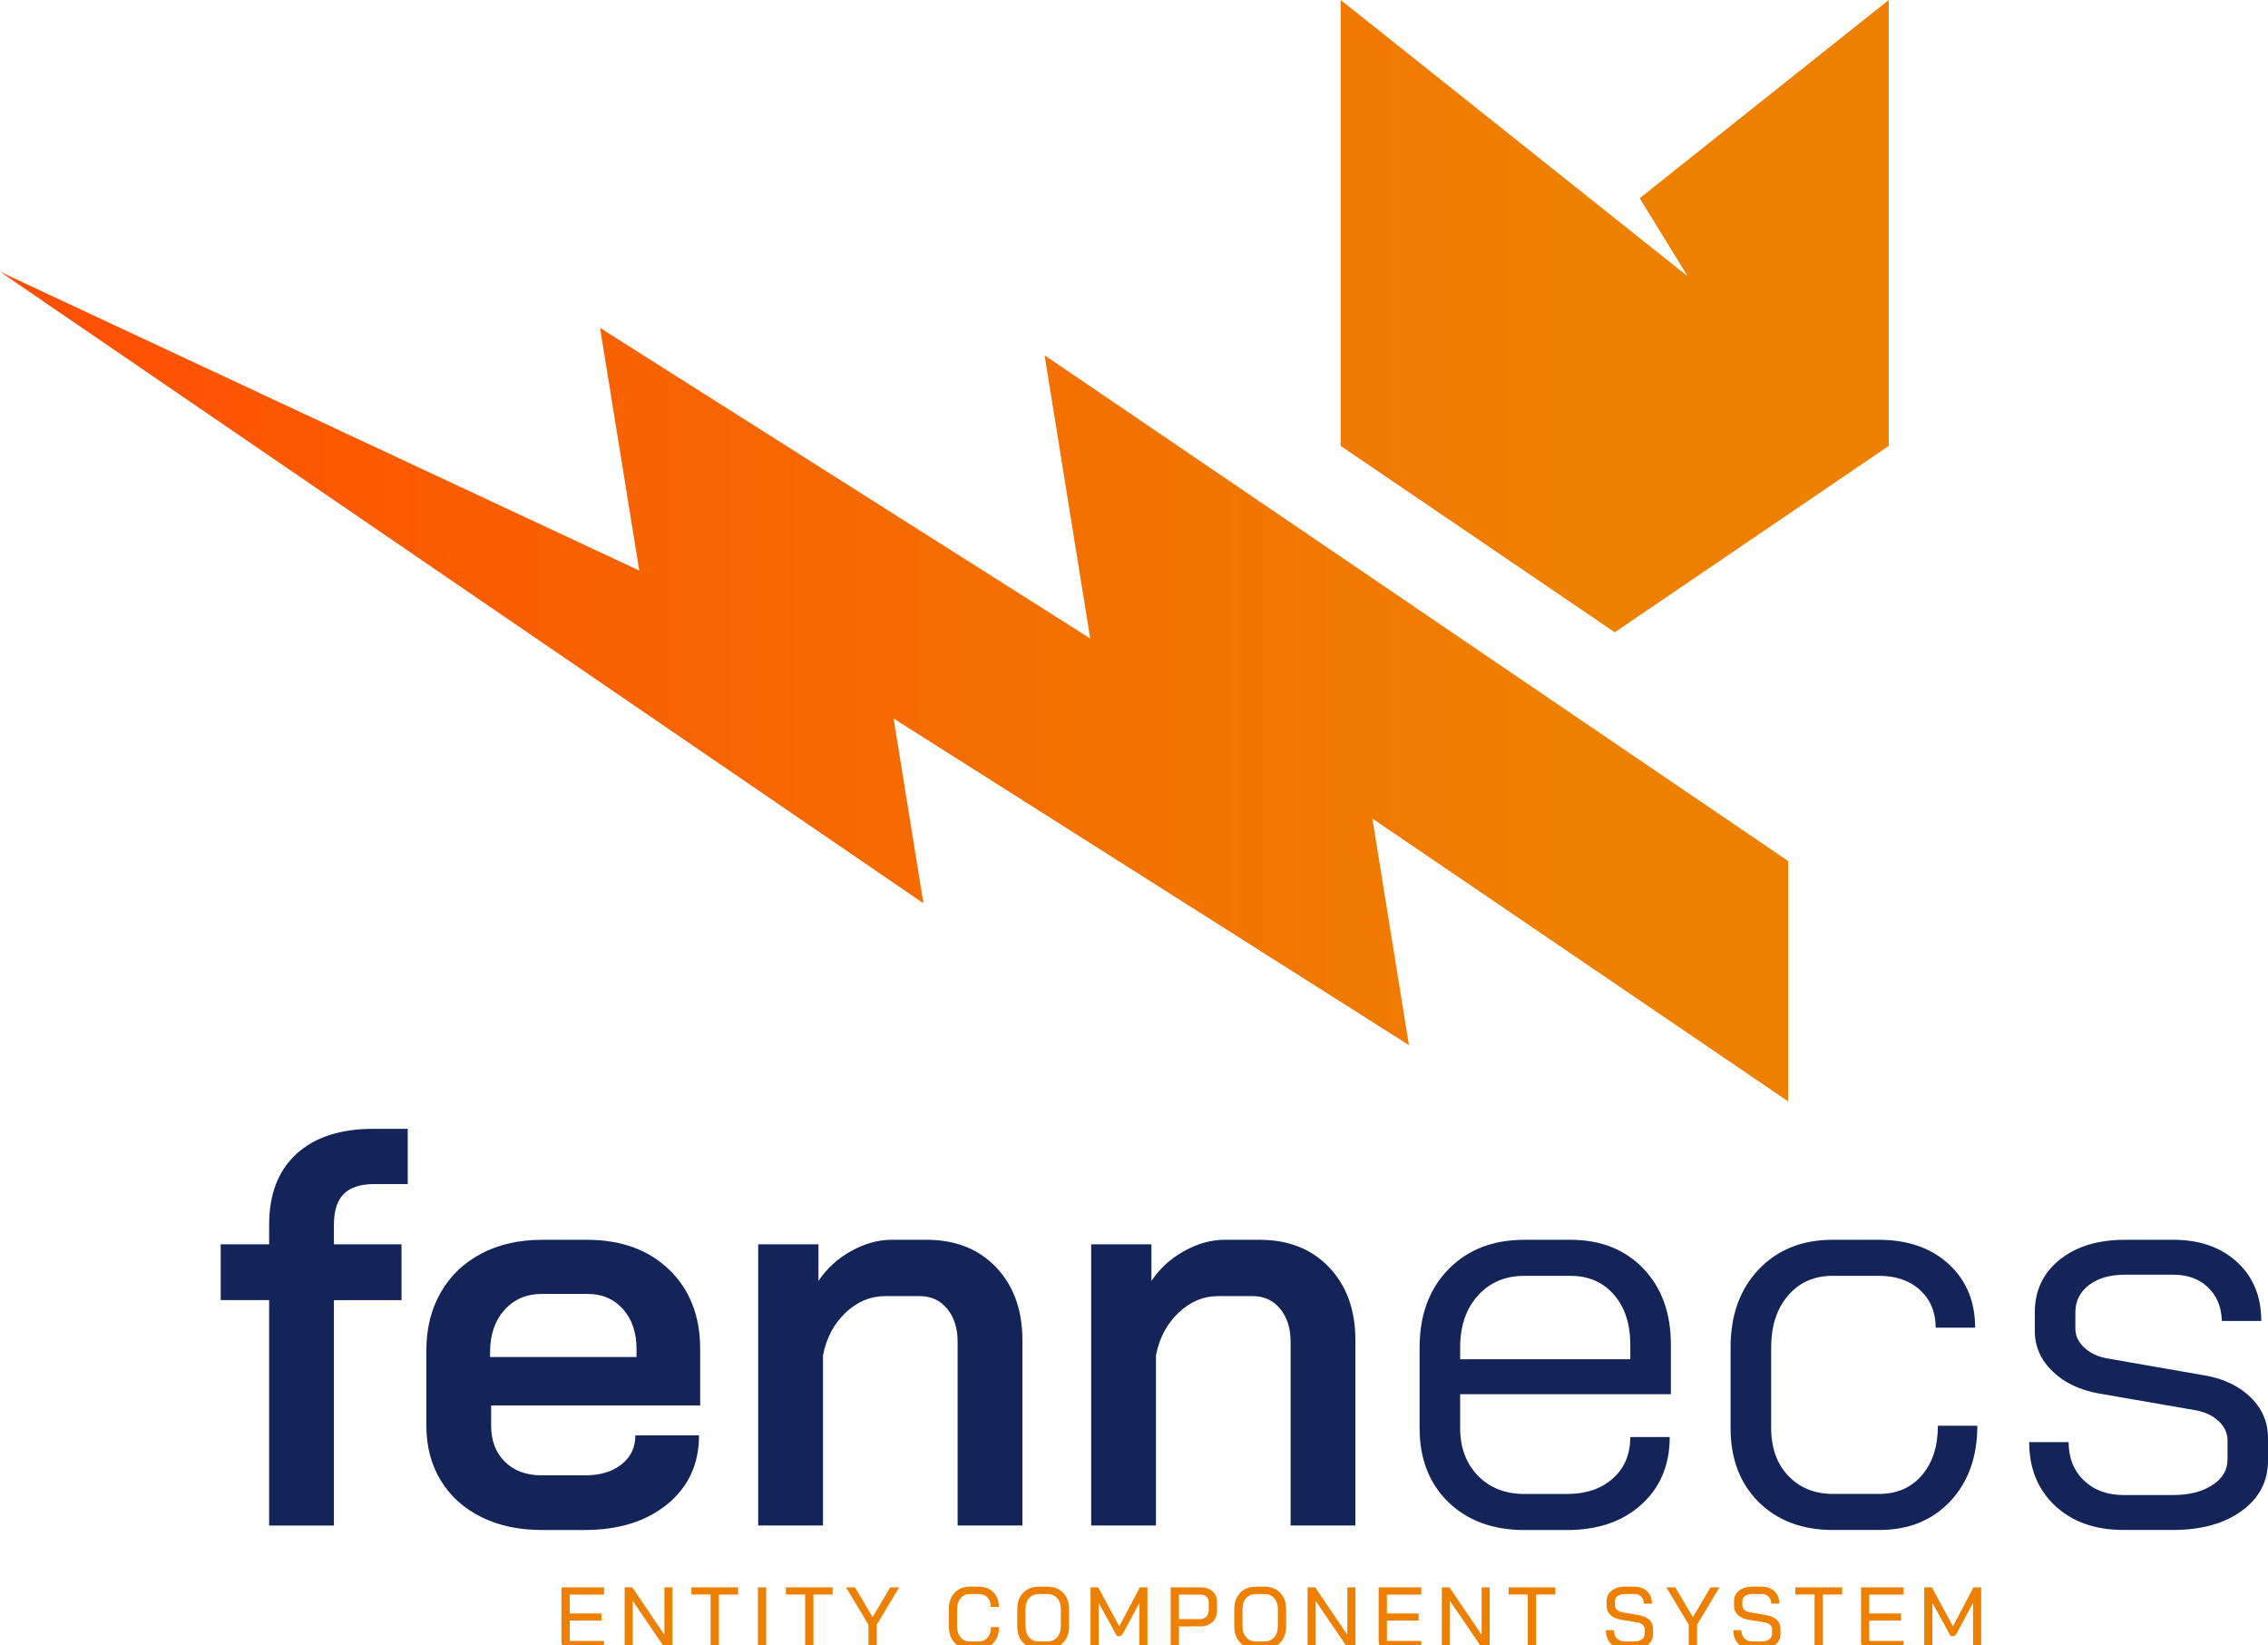 <svg height="137.827mm" viewBox="0 0 190.05 137.827" width="190.05mm" xmlns="http://www.w3.org/2000/svg" xmlns:xlink="http://www.w3.org/1999/xlink">
	<linearGradient id="a" gradientUnits="userSpaceOnUse" x1="-.23" x2="131.031" xlink:href="#b" y1="57.772" y2="57.772"/>
	<linearGradient id="b">
		<stop offset="0" stop-color="#ff4e03"/>
		<stop offset="1" stop-color="#ee8000"/>
	</linearGradient>
	<linearGradient id="c" gradientUnits="userSpaceOnUse" x1="-.23" x2="131.031" xlink:href="#b" y1="26.74" y2="26.74"/>
	<g transform="translate(-.246 -.253)">
		<g stroke-width=".265">
			<path d="m150.085 92.529-34.84-23.696 3.064 18.981-43.183-27.363 2.5 15.481-77.38-52.914 53.568 25.038-3.286-20.333 40.915 25.924.156.095-.029-.193-3.791-23.529 62.307 42.373z" fill="url(#a)"/>
			<path d="m158.515.253v37.359l-22.958 15.616-22.966-15.616v-37.359l29.083 23.154-4.027-6.546z" fill="url(#c)"/>
			<path d="m22.799 109.182h-4.059v-4.675h4.059v-1.651c0-2.551.762-4.524 2.289-5.924 1.527-1.4 3.675-2.101 6.445-2.101h2.879v4.628h-2.786c-1.164 0-2.021.275-2.574.825-.55.55-.826 1.423-.826 2.619v1.606h5.665v4.675h-5.665v18.883h-5.429v-18.886z" fill="#142458"/>
			<path d="m40.577 127.356c-1.463-.725-2.596-1.746-3.4-3.069-.802-1.323-1.204-2.847-1.204-4.58v-6.326c0-1.826.402-3.437 1.204-4.839.802-1.4 1.937-2.487 3.4-3.257 1.463-.77 3.154-1.156 5.075-1.156h3.778c2.863 0 5.162.833 6.892 2.503 1.73 1.67 2.596 3.887 2.596 6.657v4.72h-17.515v1.699c0 1.259.386 2.265 1.156 3.022.77.757 1.802 1.132 3.093 1.132h3.635c1.259 0 2.273-.307 3.045-.921.77-.614 1.156-1.423 1.156-2.432h5.334c0 2.392-.881 4.313-2.643 5.76-1.762 1.447-4.077 2.172-6.94 2.172h-3.588c-1.921.003-3.612-.36-5.075-1.085zm13.007-13.406v-.661c0-1.384-.378-2.503-1.132-3.352-.754-.849-1.746-1.275-2.974-1.275h-3.823c-1.291 0-2.336.45-3.138 1.347-.802.897-1.204 2.069-1.204 3.516v.426z" fill="#142458"/>
			<path d="m63.778 104.506h5.051v3.069c.693-1.04 1.606-1.873 2.738-2.503 1.132-.63 2.265-.945 3.4-.945h2.926c2.424 0 4.366.773 5.831 2.312 1.463 1.543 2.196 3.572 2.196 6.091v15.531h-5.429v-15.391c0-1.132-.291-2.053-.873-2.762-.582-.709-1.347-1.061-2.289-1.061h-2.926c-1.228 0-2.328.466-3.305 1.392-.976.929-1.606 2.117-1.889 3.564v14.258h-5.429v-23.556z" fill="#142458"/>
			<path d="m91.681 104.506h5.051v3.069c.691-1.04 1.606-1.873 2.738-2.503 1.132-.63 2.265-.945 3.4-.945h2.926c2.424 0 4.366.773 5.831 2.312 1.463 1.543 2.196 3.572 2.196 6.091v15.531h-5.429v-15.391c0-1.132-.291-2.053-.873-2.762-.582-.709-1.347-1.061-2.289-1.061h-2.926c-1.228 0-2.331.466-3.305 1.392-.976.929-1.606 2.117-1.889 3.564v14.258h-5.429v-23.556z" fill="#142458"/>
			<path d="m121.611 126.104c-1.606-1.558-2.408-3.627-2.408-6.207v-6.752c0-2.707.802-4.887 2.408-6.538s3.731-2.479 6.374-2.479h3.871c2.519 0 4.548.802 6.091 2.408s2.312 3.731 2.312 6.374v4.154h-17.658v2.834c0 1.638.497 2.966 1.487 3.99.992 1.024 2.289 1.535 3.895 1.535h3.588c1.574 0 2.85-.431 3.823-1.299.976-.865 1.463-2.021 1.463-3.469h3.305c0 2.331-.788 4.21-2.36 5.641-1.574 1.431-3.651 2.148-6.231 2.148h-3.588c-2.641 0-4.765-.781-6.371-2.339zm15.248-11.967v-1.228c0-1.73-.455-3.122-1.368-4.178-.913-1.053-2.125-1.582-3.635-1.582h-3.871c-1.606 0-2.902.55-3.895 1.651-.992 1.103-1.487 2.551-1.487 4.344v.992z" fill="#142458"/>
			<path d="m147.622 126.104c-1.574-1.558-2.36-3.627-2.36-6.207v-6.752c0-2.707.786-4.887 2.36-6.538s3.635-2.479 6.186-2.479h3.871c2.424 0 4.374.677 5.855 2.029 1.479 1.355 2.22 3.133 2.22 5.334h-3.305c0-1.291-.434-2.336-1.299-3.141-.865-.802-2.021-1.204-3.469-1.204h-3.871c-1.543 0-2.786.55-3.731 1.651-.945 1.103-1.416 2.551-1.416 4.344v6.752c0 1.67.479 3.006 1.439 4.014s2.212 1.511 3.752 1.511h3.871c1.479 0 2.667-.519 3.564-1.558.897-1.04 1.344-2.424 1.344-4.154h3.305c0 2.614-.757 4.72-2.265 6.326-1.511 1.606-3.493 2.408-5.948 2.408h-3.871c-2.582.003-4.659-.778-6.234-2.336z" fill="#142458"/>
			<path d="m172.456 126.411c-1.447-1.352-2.172-3.133-2.172-5.334h3.305c0 1.323.426 2.392 1.275 3.209.849.818 1.966 1.228 3.352 1.228h4.106c1.352 0 2.455-.275 3.305-.826.849-.55 1.275-1.267 1.275-2.148v-1.606c0-.598-.235-1.124-.709-1.582-.474-.455-1.085-.762-1.841-.921l-8.168-1.416c-1.638-.283-2.95-.905-3.942-1.865-.992-.96-1.487-2.085-1.487-3.376v-1.558c0-1.826.691-3.297 2.077-4.413 1.384-1.117 3.209-1.675 5.477-1.675h4.061c2.201 0 3.982.622 5.334 1.865 1.352 1.244 2.029 2.889 2.029 4.934h-3.305c-.032-1.164-.418-2.101-1.156-2.81-.741-.709-1.709-1.064-2.902-1.064h-4.061c-1.259 0-2.265.291-3.022.873-.757.582-1.132 1.347-1.132 2.289v1.368c0 .598.259 1.132.778 1.606.519.471 1.188.773 2.006.897l8.12 1.416c1.574.283 2.839.897 3.799 1.841s1.439 2.077 1.439 3.4v1.889c0 1.73-.733 3.133-2.196 4.202-1.463 1.072-3.392 1.606-5.784 1.606h-4.106c-2.387.003-4.307-.675-5.755-2.029z" fill="#142458"/>
		</g>
		<g fill="#ee8000" transform="matrix(.265 0 0 .265 -37.018 -63.126)">
			<path d="m318.72 759.69c-.38-.37-.56-.87-.56-1.51v-17.14h13.47v2.28h-10.86v5.98h10.04v2.25h-10.04v6.42h10.86v2.28h-11.38c-.65-.01-1.16-.2-1.53-.56z"/>
			<path d="m338.15 741.04h2.41l10.15 15v-15h2.55v19.2h-2.39l-10.18-14.95v14.95h-2.55v-19.2z"/>
			<path d="m365.33 743.31h-6.09v-2.28h14.78v2.28h-6.09v16.92h-2.61v-16.92z"/>
			<path d="m380.28 741.04h2.61v19.2h-2.61z"/>
			<path d="m395.23 743.31h-6.09v-2.28h14.78v2.28h-6.09v16.92h-2.61v-16.92z"/>
			<path d="m415.23 752.83-7.08-11.79h2.83l5.57 9.41 5.57-9.41h2.82l-7.08 11.79v7.41h-2.63z"/>
			<path d="m443.75 759.58c-.99-.58-1.75-1.41-2.29-2.48s-.81-2.31-.81-3.72v-5.49c0-1.41.27-2.65.82-3.72s1.32-1.9 2.32-2.48c1-.59 2.15-.88 3.47-.88h2.91c1.24 0 2.35.27 3.31.81s1.7 1.29 2.22 2.26.78 2.08.78 3.35h-2.55c0-1.22-.34-2.21-1.03-2.96s-1.6-1.12-2.73-1.12h-2.91c-1.19 0-2.15.44-2.89 1.32s-1.11 2.04-1.11 3.48v5.38c0 1.44.36 2.61 1.07 3.48s1.65 1.32 2.83 1.32h2.96c1.17 0 2.11-.42 2.81-1.25s1.06-1.92 1.06-3.28h2.55c0 1.35-.27 2.55-.8 3.59s-1.28 1.85-2.25 2.41c-.97.57-2.09.85-3.37.85h-2.96c-1.29.01-2.42-.29-3.41-.87z"/>
			<path d="m465.49 759.58c-1.02-.58-1.8-1.41-2.36-2.47s-.84-2.29-.84-3.7v-5.54c0-1.41.28-2.64.84-3.7s1.35-1.88 2.37-2.47 2.2-.88 3.54-.88h2.91c1.33 0 2.51.29 3.52.88s1.8 1.41 2.36 2.47.84 2.3.84 3.7v5.54c0 1.41-.28 2.64-.84 3.7s-1.35 1.88-2.37 2.47-2.19.88-3.51.88h-2.93c-1.34 0-2.52-.3-3.53-.88zm6.4-1.46c1.24 0 2.25-.43 3.02-1.3s1.15-2.03 1.15-3.47v-5.43c0-1.44-.38-2.6-1.15-3.47s-1.77-1.3-3.02-1.3h-2.83c-1.24 0-2.25.43-3.02 1.3s-1.15 2.03-1.15 3.47v5.43c0 1.44.38 2.6 1.14 3.47s1.76 1.3 3 1.3z"/>
			<path d="m485.47 741.04h2.41l6.67 12.32 6.5-12.32h2.41v19.2h-2.55v-14.32l-5.05 9.44c-.22.4-.42.69-.62.85-.19.16-.42.25-.67.25h-.74l-5.79-10.53v14.32h-2.58v-19.21z"/>
			<path d="m510.82 741.04h9.57c1.52 0 2.74.43 3.66 1.28s1.39 1.98 1.39 3.39v2.74c0 1.48-.49 2.67-1.47 3.58s-2.27 1.36-3.88 1.36h-6.67v6.86h-2.61v-19.21zm9.21 10.03c.84 0 1.52-.25 2.03-.75s.77-1.17.77-1.99v-2.61c0-.71-.23-1.29-.69-1.73s-1.06-.66-1.81-.66h-6.91v7.74z"/>
			<path d="m534.12 759.58c-1.02-.58-1.8-1.41-2.36-2.47s-.84-2.29-.84-3.7v-5.54c0-1.41.28-2.64.84-3.7s1.35-1.88 2.37-2.47 2.2-.88 3.54-.88h2.91c1.33 0 2.51.29 3.52.88 1.02.59 1.8 1.41 2.36 2.47s.84 2.3.84 3.7v5.54c0 1.41-.28 2.64-.84 3.7s-1.35 1.88-2.37 2.47-2.19.88-3.51.88h-2.93c-1.34 0-2.52-.3-3.53-.88zm6.4-1.46c1.24 0 2.25-.43 3.02-1.3s1.15-2.03 1.15-3.47v-5.43c0-1.44-.38-2.6-1.15-3.47s-1.77-1.3-3.02-1.3h-2.83c-1.24 0-2.25.43-3.02 1.3s-1.15 2.03-1.15 3.47v5.43c0 1.44.38 2.6 1.14 3.47s1.76 1.3 3 1.3z"/>
			<path d="m554.1 741.04h2.41l10.15 15v-15h2.55v19.2h-2.39l-10.18-14.95v14.95h-2.55v-19.2z"/>
			<path d="m577.13 759.69c-.38-.37-.56-.87-.56-1.51v-17.14h13.47v2.28h-10.86v5.98h10.04v2.25h-10.04v6.42h10.86v2.28h-11.38c-.65-.01-1.16-.2-1.53-.56z"/>
			<path d="m596.56 741.04h2.41l10.15 15v-15h2.55v19.2h-2.39l-10.18-14.95v14.95h-2.55v-19.2z"/>
			<path d="m623.74 743.31h-6.09v-2.28h14.78v2.28h-6.09v16.92h-2.61v-16.92z"/>
			<path d="m650.02 758.86c-1.06-1.06-1.59-2.49-1.59-4.28h2.55c0 1.08.31 1.94.92 2.58s1.42.96 2.43.96h3.04c1.01 0 1.81-.21 2.41-.64s.91-1 .91-1.71v-1.48c0-.57-.22-1.04-.64-1.43-.43-.38-1.04-.64-1.82-.77l-4.99-.82c-1.46-.24-2.59-.74-3.39-1.51s-1.19-1.73-1.19-2.88v-1.51c0-1.37.53-2.47 1.58-3.31 1.05-.83 2.44-1.25 4.16-1.25h3.1c1.08 0 2.03.22 2.87.67.83.45 1.48 1.08 1.93 1.89.46.81.69 1.75.69 2.81h-2.58c0-.91-.27-1.65-.8-2.21s-1.23-.84-2.11-.84h-3.1c-.93 0-1.69.21-2.26.62-.58.41-.86.97-.86 1.69v1.23c0 .59.21 1.07.62 1.45s1 .65 1.77.8l4.94.85c1.52.26 2.68.75 3.5 1.49.81.74 1.22 1.67 1.22 2.78v1.78c0 1.39-.53 2.51-1.6 3.35s-2.49 1.26-4.27 1.26h-3.15c-1.81.03-3.23-.5-4.29-1.57z"/>
			<path d="m674.62 752.83-7.08-11.79h2.83l5.57 9.41 5.57-9.41h2.82l-7.08 11.79v7.41h-2.63z"/>
			<path d="m690.31 758.86c-1.06-1.06-1.59-2.49-1.59-4.28h2.55c0 1.08.31 1.94.92 2.58s1.42.96 2.43.96h3.04c1.01 0 1.81-.21 2.41-.64s.91-1 .91-1.71v-1.48c0-.57-.22-1.04-.64-1.43-.43-.38-1.04-.64-1.82-.77l-4.99-.82c-1.46-.24-2.59-.74-3.39-1.51s-1.19-1.73-1.19-2.88v-1.51c0-1.37.53-2.47 1.58-3.31 1.05-.83 2.44-1.25 4.16-1.25h3.1c1.08 0 2.03.22 2.87.67.83.45 1.48 1.08 1.93 1.89.46.81.69 1.75.69 2.81h-2.58c0-.91-.27-1.65-.8-2.21s-1.23-.84-2.11-.84h-3.1c-.93 0-1.69.21-2.26.62-.58.41-.86.97-.86 1.69v1.23c0 .59.21 1.07.62 1.45s1 .65 1.77.8l4.94.85c1.52.26 2.68.75 3.5 1.49.81.74 1.22 1.67 1.22 2.78v1.78c0 1.39-.53 2.51-1.6 3.35s-2.49 1.26-4.27 1.26h-3.15c-1.81.03-3.23-.5-4.29-1.57z"/>
			<path d="m714.42 743.31h-6.09v-2.28h14.78v2.28h-6.09v16.92h-2.61v-16.92z"/>
			<path d="m729.66 759.69c-.38-.37-.56-.87-.56-1.51v-17.14h13.47v2.28h-10.87v5.98h10.04v2.25h-10.04v6.42h10.86v2.28h-11.38c-.64-.01-1.15-.2-1.52-.56z"/>
			<path d="m749.09 741.04h2.41l6.67 12.32 6.5-12.32h2.41v19.2h-2.55v-14.32l-5.05 9.44c-.22.4-.42.69-.62.85-.19.16-.42.25-.67.25h-.74l-5.79-10.53v14.32h-2.58v-19.21z"/>
		</g>
	</g>
</svg>
